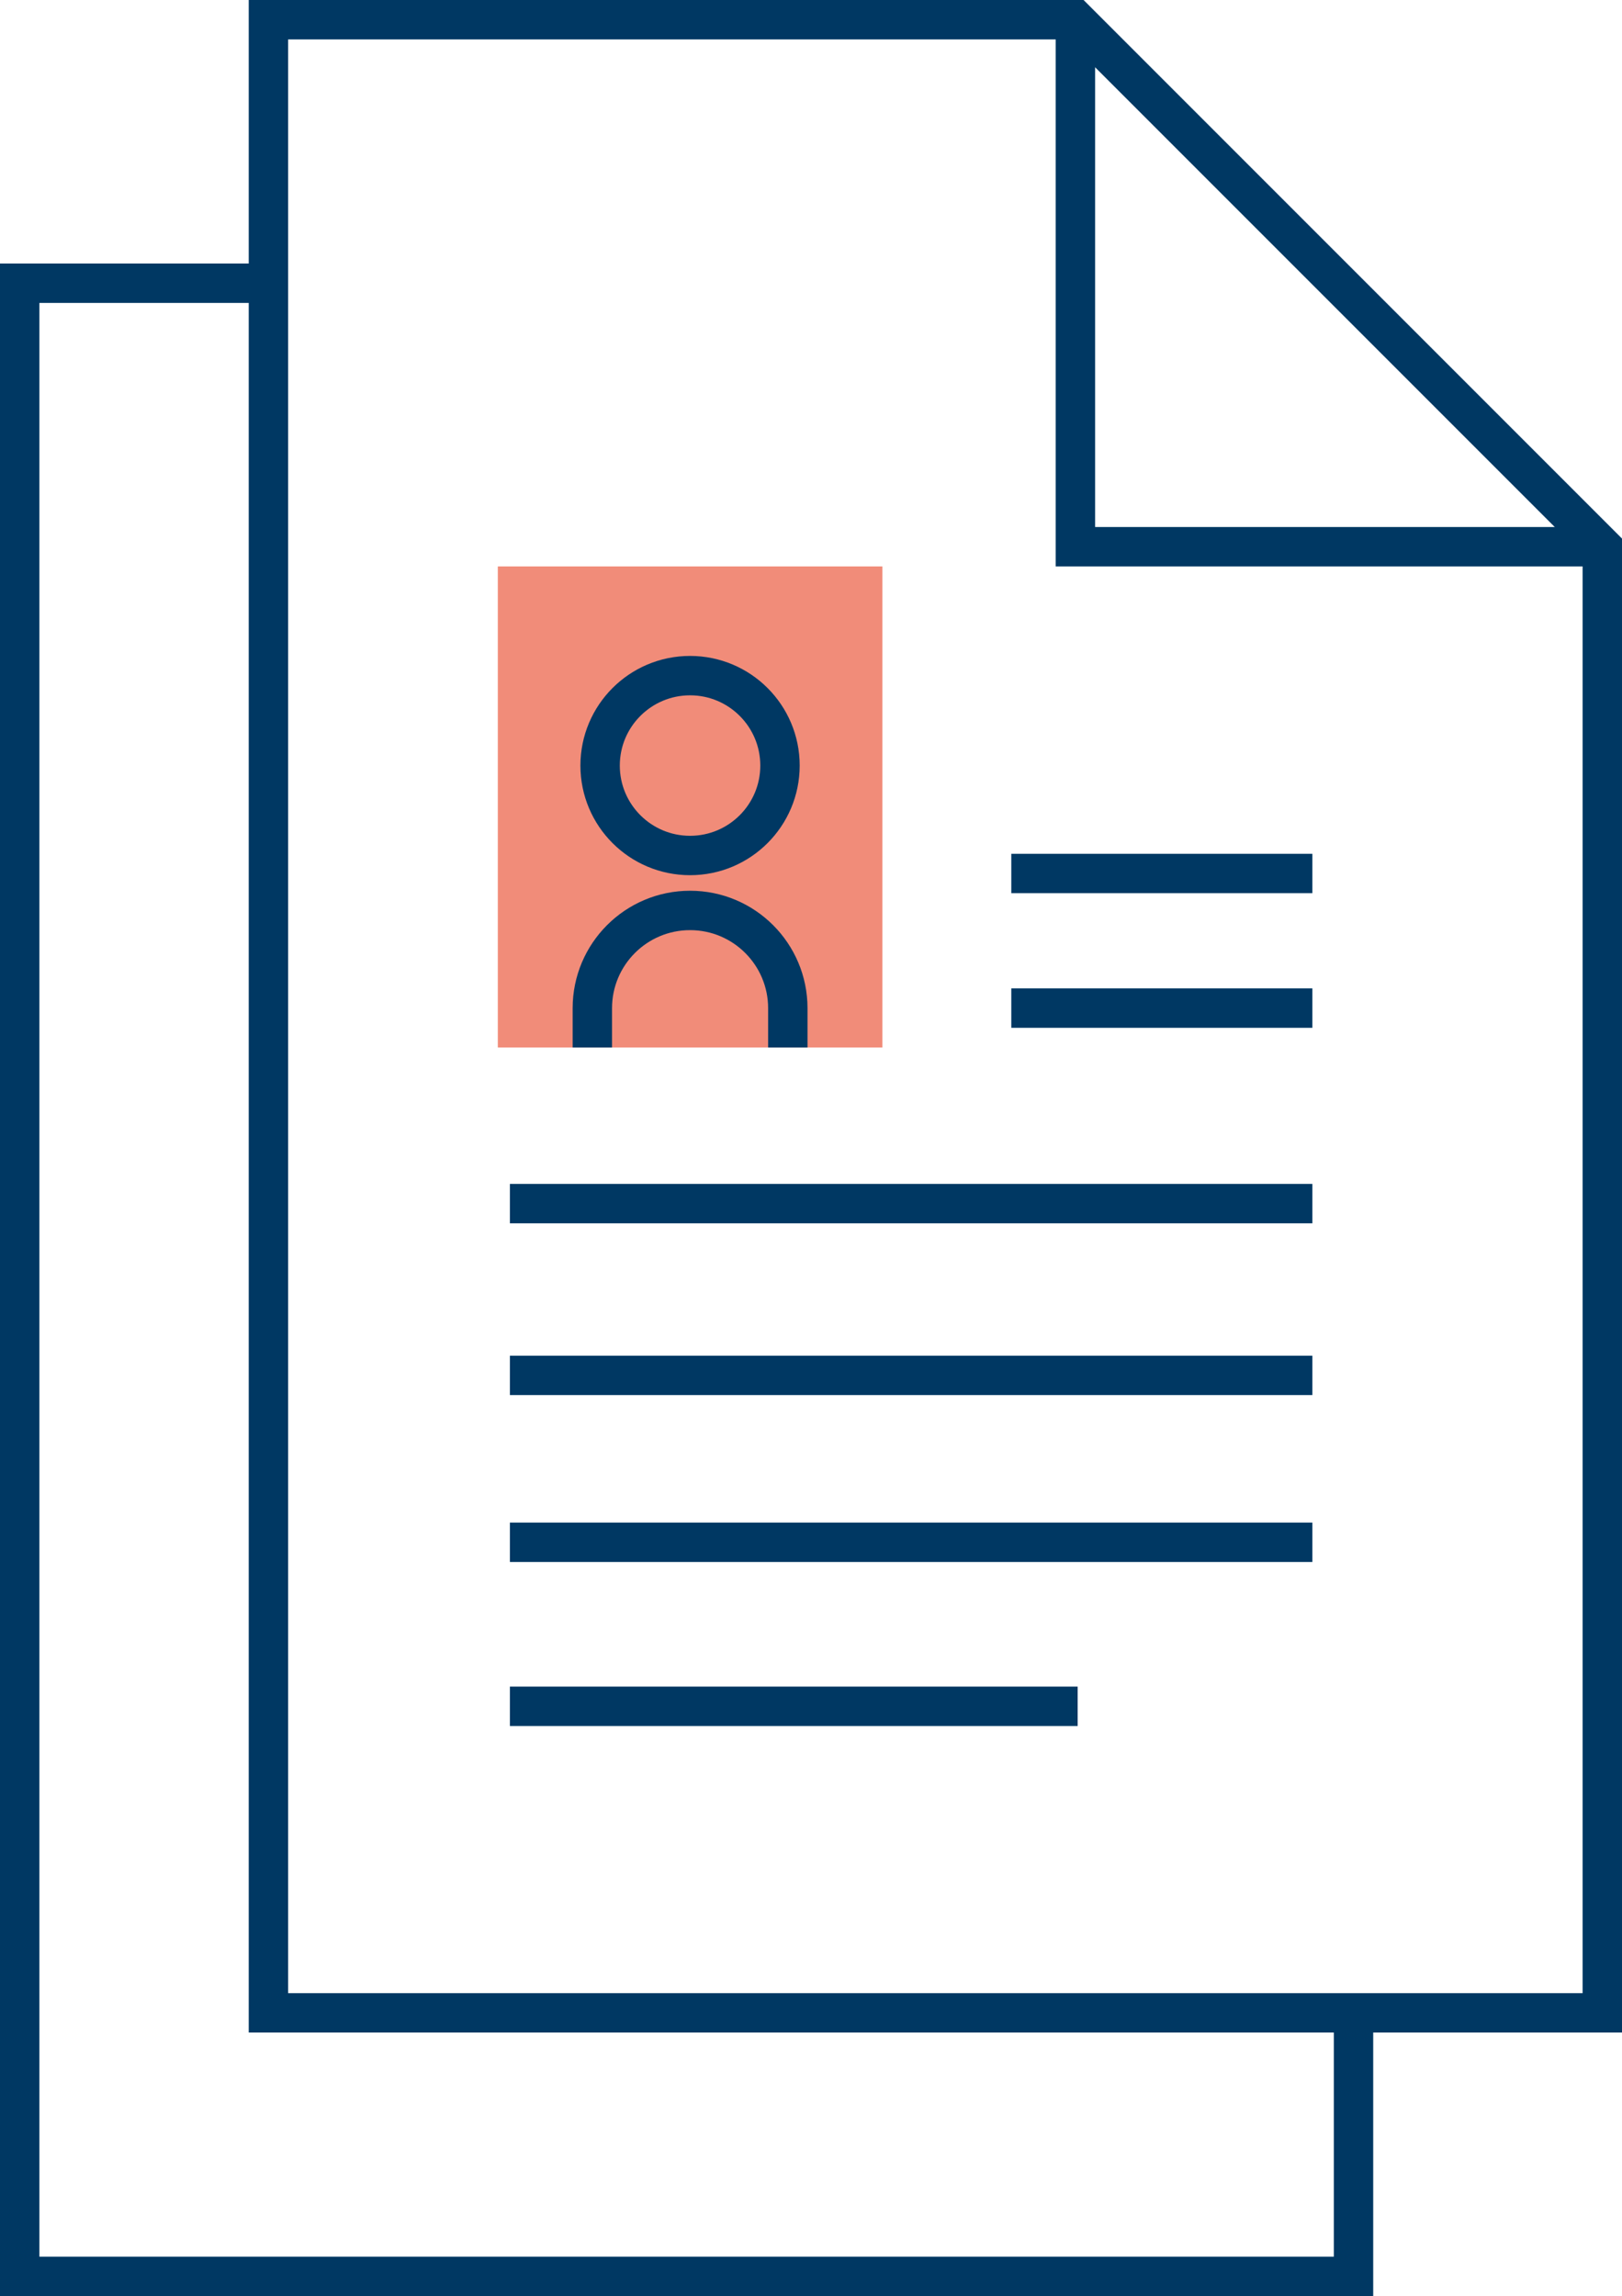 <?xml version="1.0" encoding="UTF-8"?> <svg xmlns="http://www.w3.org/2000/svg" id="Layer_2" viewBox="0 0 33.191 46.973"><defs><style>.cls-1{fill:#f18c79;stroke-width:0px;}.cls-2,.cls-3{fill:none;stroke:#003863;stroke-miterlimit:10;stroke-width:.806px;}.cls-3{stroke-linecap:square;}</style></defs><g id="Layer_1-2"><path class="cls-3" d="M27.697,41.179v5.391H.403V5.794h5.09M32.788,11.185v29.994H5.493V.403h16.513l10.782,10.782ZM21.097,17.87h5.355M21.097,20.624h5.355M10.837,24.624h15.615M10.837,28.138h15.615M10.837,31.552h15.615M10.837,34.908h10.812"></path><polyline class="cls-2" points="32.788 11.185 22.006 11.185 22.006 .403"></polyline><rect class="cls-1" x="10.187" y="11.588" width="7.869" height="9.842"></rect><path class="cls-3" d="M15.961,15.662c0,1.016-.824,1.84-1.84,1.84-1.017,0-1.841-.824-1.841-1.84s.824-1.84,1.841-1.84c1.016,0,1.84.824,1.84,1.84Z"></path><path class="cls-3" d="M12.121,21.027v-.401c0-1.104.895-2,2-2s2,.896,2,2v.401"></path></g></svg> 